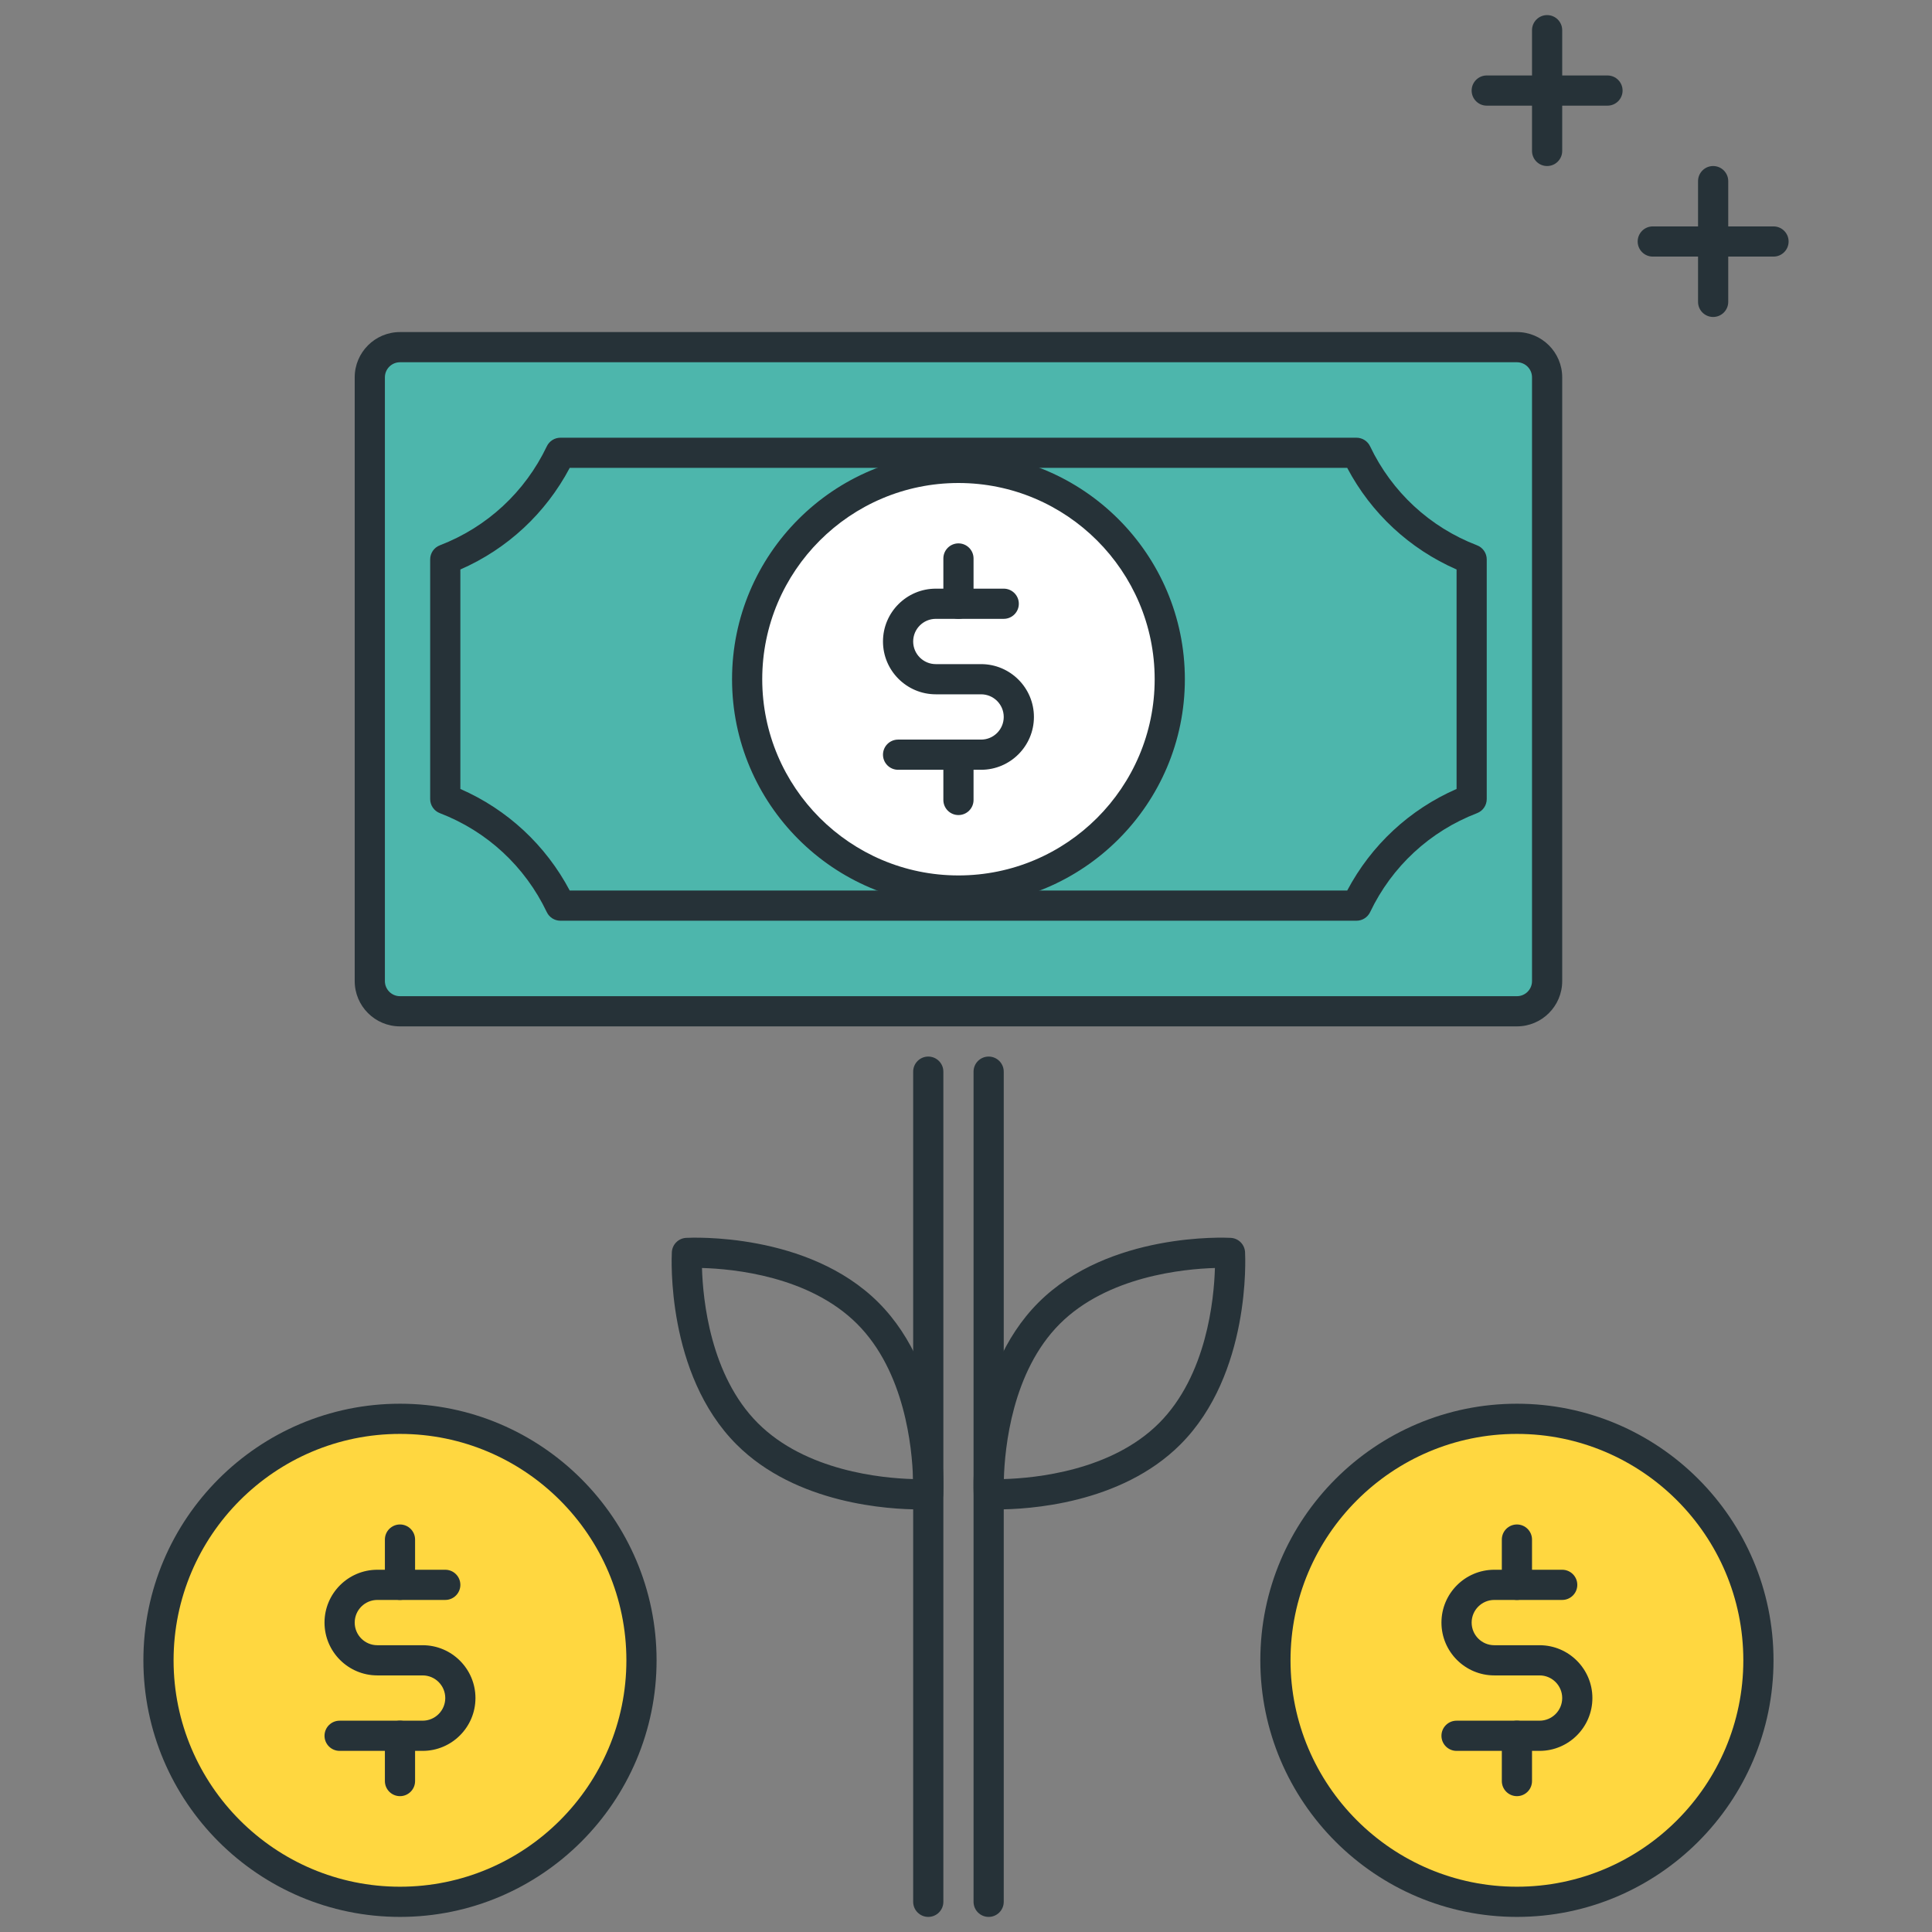 <?xml version="1.0" encoding="utf-8"?>
<!-- Generator: Adobe Illustrator 22.0.0, SVG Export Plug-In . SVG Version: 6.00 Build 0)  -->
<svg version="1.1" id="Icon_Set" xmlns="http://www.w3.org/2000/svg" xmlns:xlink="http://www.w3.org/1999/xlink" x="0px" y="0px"
	 viewBox="0 0 64 64" style="enable-background:new 0 0 64 64;" xml:space="preserve">
<rect x="0" y="0" width="64" height="64" fill="#808080" stroke="none"/>
<style type="text/css">
	.st0{fill:#40C4FF;}
	.st1{fill:#263238;}
	.st2{fill:#FFD740;}
	.st3{fill:#FF5252;}
	.st4{fill:#4DB6AC;}
	.st5{fill:#FFFFFF;}
	.st6{fill:#4FC3F7;}
	.st7{fill:#37474F;}
</style>
<g>
	<g>
		<path class="st4" d="M51.25,12.5c0-0.552-0.448-1-1-1h-37c-0.552,0-1,0.448-1,1v20c0,0.552,0.448,1,1,1h37c0.552,0,1-0.448,1-1
			V12.5z"/>
		<path class="st1" d="M50.25,34h-37c-0.827,0-1.5-0.673-1.5-1.5v-20c0-0.827,0.673-1.5,1.5-1.5h37c0.827,0,1.5,0.673,1.5,1.5v20
			C51.75,33.327,51.077,34,50.25,34z M13.25,12c-0.276,0-0.5,0.224-0.5,0.5v20c0,0.276,0.224,0.5,0.5,0.5h37
			c0.276,0,0.5-0.224,0.5-0.5v-20c0-0.276-0.224-0.5-0.5-0.5H13.25z"/>
	</g>
	<g>
		<circle class="st5" cx="31.75" cy="22.5" r="7"/>
		<path class="st1" d="M31.75,30c-4.136,0-7.5-3.364-7.5-7.5s3.364-7.5,7.5-7.5s7.5,3.364,7.5,7.5S35.886,30,31.75,30z M31.75,16
			c-3.584,0-6.5,2.916-6.5,6.5s2.916,6.5,6.5,6.5s6.5-2.916,6.5-6.5S35.334,16,31.75,16z"/>
	</g>
	<g>
		<path class="st1" d="M32.5,25.5h-2.75c-0.276,0-0.5-0.224-0.5-0.5s0.224-0.5,0.5-0.5h2.75c0.414,0,0.75-0.336,0.75-0.75
			S32.914,23,32.5,23H31c-0.965,0-1.75-0.785-1.75-1.75S30.035,19.5,31,19.5h2.25c0.276,0,0.5,0.224,0.5,0.5s-0.224,0.5-0.5,0.5H31
			c-0.414,0-0.75,0.336-0.75,0.75S30.586,22,31,22h1.5c0.965,0,1.75,0.785,1.75,1.75S33.465,25.5,32.5,25.5z"/>
	</g>
	<g>
		<path class="st1" d="M31.75,20.5c-0.276,0-0.5-0.224-0.5-0.5v-1.5c0-0.276,0.224-0.5,0.5-0.5s0.5,0.224,0.5,0.5V20
			C32.25,20.277,32.026,20.5,31.75,20.5z"/>
	</g>
	<g>
		<path class="st1" d="M31.75,27c-0.276,0-0.5-0.224-0.5-0.5V25c0-0.276,0.224-0.5,0.5-0.5s0.5,0.224,0.5,0.5v1.5
			C32.25,26.777,32.026,27,31.75,27z"/>
	</g>
	<g>
		<path class="st1" d="M44.936,30.5H18.564c-0.193,0-0.368-0.111-0.451-0.285c-0.723-1.514-1.98-2.678-3.542-3.278
			c-0.193-0.074-0.321-0.26-0.321-0.467v-7.939c0-0.207,0.127-0.393,0.321-0.467c1.562-0.601,2.82-1.765,3.543-3.279
			c0.083-0.174,0.258-0.285,0.451-0.285h26.37c0.193,0,0.368,0.111,0.451,0.285c0.722,1.514,1.98,2.679,3.543,3.279
			c0.193,0.074,0.321,0.26,0.321,0.467v7.939c0,0.207-0.127,0.393-0.321,0.467c-1.562,0.601-2.82,1.765-3.542,3.278
			C45.304,30.389,45.128,30.5,44.936,30.5z M18.873,29.5h25.755c0.796-1.504,2.065-2.684,3.623-3.365v-7.27
			c-1.557-0.682-2.827-1.86-3.623-3.366H18.873c-0.797,1.505-2.066,2.685-3.623,3.366v7.27C16.807,26.816,18.076,27.995,18.873,29.5
			z"/>
	</g>
	<g>
		<path class="st1" d="M33.043,50.001c-0.179,0-0.291-0.006-0.315-0.007c-0.255-0.014-0.458-0.217-0.472-0.472
			c-0.009-0.164-0.194-4.036,2.143-6.373l0,0c2.337-2.337,6.208-2.152,6.373-2.143c0.255,0.014,0.458,0.217,0.472,0.472
			c0.009,0.164,0.194,4.036-2.143,6.373C37.12,49.832,34.038,50.001,33.043,50.001z M35.106,43.856
			c-1.578,1.579-1.822,4.1-1.852,5.14c1.041-0.03,3.562-0.273,5.14-1.852c1.578-1.579,1.822-4.1,1.852-5.14
			C39.205,42.035,36.684,42.278,35.106,43.856L35.106,43.856z"/>
	</g>
	<g>
		<path class="st1" d="M30.457,50.001c-0.994,0-4.077-0.169-6.058-2.15c-2.337-2.337-2.152-6.209-2.143-6.373
			c0.014-0.254,0.217-0.458,0.472-0.472c0.162-0.008,4.035-0.195,6.373,2.143l0,0c2.337,2.337,2.152,6.209,2.143,6.373
			c-0.014,0.254-0.217,0.458-0.472,0.472C30.747,49.995,30.636,50.001,30.457,50.001z M23.254,42.004
			c0.03,1.04,0.273,3.561,1.852,5.14c1.583,1.583,4.101,1.824,5.14,1.852c-0.03-1.04-0.273-3.561-1.852-5.14
			C26.81,42.272,24.293,42.032,23.254,42.004z"/>
	</g>
	<g>
		<path class="st1" d="M30.75,63.5c-0.276,0-0.5-0.224-0.5-0.5V35.5c0-0.276,0.224-0.5,0.5-0.5s0.5,0.224,0.5,0.5V63
			C31.25,63.276,31.026,63.5,30.75,63.5z"/>
	</g>
	<g>
		<path class="st1" d="M32.75,63.5c-0.276,0-0.5-0.224-0.5-0.5V35.5c0-0.276,0.224-0.5,0.5-0.5s0.5,0.224,0.5,0.5V63
			C33.25,63.276,33.026,63.5,32.75,63.5z"/>
	</g>
	<g>
		<path class="st1" d="M58.75,8.5h-4c-0.276,0-0.5-0.224-0.5-0.5s0.224-0.5,0.5-0.5h4c0.276,0,0.5,0.224,0.5,0.5
			S59.026,8.5,58.75,8.5z"/>
	</g>
	<g>
		<path class="st1" d="M53.25,3.5h-4c-0.276,0-0.5-0.224-0.5-0.5s0.224-0.5,0.5-0.5h4c0.276,0,0.5,0.224,0.5,0.5
			S53.526,3.5,53.25,3.5z"/>
	</g>
	<g>
		<path class="st1" d="M51.25,5.5c-0.276,0-0.5-0.224-0.5-0.5V1c0-0.276,0.224-0.5,0.5-0.5s0.5,0.224,0.5,0.5v4
			C51.75,5.276,51.526,5.5,51.25,5.5z"/>
	</g>
	<g>
		<path class="st1" d="M56.75,10.5c-0.276,0-0.5-0.224-0.5-0.5V6c0-0.276,0.224-0.5,0.5-0.5s0.5,0.224,0.5,0.5v4
			C57.25,10.276,57.026,10.5,56.75,10.5z"/>
	</g>
	<g>
		<circle class="st2" cx="50.25" cy="55" r="8"/>
		<path class="st1" d="M50.25,63.5c-4.687,0-8.5-3.813-8.5-8.5s3.813-8.5,8.5-8.5s8.5,3.813,8.5,8.5S54.937,63.5,50.25,63.5z
			 M50.25,47.5c-4.136,0-7.5,3.364-7.5,7.5s3.364,7.5,7.5,7.5s7.5-3.364,7.5-7.5S54.386,47.5,50.25,47.5z"/>
	</g>
	<g>
		<path class="st1" d="M50.25,53c-0.276,0-0.5-0.224-0.5-0.5V51c0-0.276,0.224-0.5,0.5-0.5s0.5,0.224,0.5,0.5v1.5
			C50.75,52.776,50.526,53,50.25,53z"/>
	</g>
	<g>
		<path class="st1" d="M50.25,59.5c-0.276,0-0.5-0.224-0.5-0.5v-1.5c0-0.276,0.224-0.5,0.5-0.5s0.5,0.224,0.5,0.5V59
			C50.75,59.276,50.526,59.5,50.25,59.5z"/>
	</g>
	<g>
		<path class="st1" d="M51,58h-2.75c-0.276,0-0.5-0.224-0.5-0.5s0.224-0.5,0.5-0.5H51c0.414,0,0.75-0.336,0.75-0.75
			S51.414,55.5,51,55.5h-1.5c-0.965,0-1.75-0.785-1.75-1.75S48.535,52,49.5,52h2.25c0.276,0,0.5,0.224,0.5,0.5s-0.224,0.5-0.5,0.5
			H49.5c-0.413,0-0.75,0.336-0.75,0.75s0.336,0.75,0.75,0.75H51c0.965,0,1.75,0.785,1.75,1.75S51.965,58,51,58z"/>
	</g>
	<g>
		<circle class="st2" cx="13.25" cy="55" r="8"/>
		<path class="st1" d="M13.25,63.5c-4.687,0-8.5-3.813-8.5-8.5s3.813-8.5,8.5-8.5s8.5,3.813,8.5,8.5S17.937,63.5,13.25,63.5z
			 M13.25,47.5c-4.136,0-7.5,3.364-7.5,7.5s3.364,7.5,7.5,7.5s7.5-3.364,7.5-7.5S17.386,47.5,13.25,47.5z"/>
	</g>
	<g>
		<path class="st1" d="M13.25,53c-0.276,0-0.5-0.224-0.5-0.5V51c0-0.276,0.224-0.5,0.5-0.5s0.5,0.224,0.5,0.5v1.5
			C13.75,52.776,13.526,53,13.25,53z"/>
	</g>
	<g>
		<path class="st1" d="M13.25,59.5c-0.276,0-0.5-0.224-0.5-0.5v-1.5c0-0.276,0.224-0.5,0.5-0.5s0.5,0.224,0.5,0.5V59
			C13.75,59.276,13.526,59.5,13.25,59.5z"/>
	</g>
	<g>
		<path class="st1" d="M14,58h-2.75c-0.276,0-0.5-0.224-0.5-0.5s0.224-0.5,0.5-0.5H14c0.414,0,0.75-0.336,0.75-0.75
			S14.414,55.5,14,55.5h-1.5c-0.965,0-1.75-0.785-1.75-1.75S11.535,52,12.5,52h2.25c0.276,0,0.5,0.224,0.5,0.5s-0.224,0.5-0.5,0.5
			H12.5c-0.413,0-0.75,0.336-0.75,0.75s0.336,0.75,0.75,0.75H14c0.965,0,1.75,0.785,1.75,1.75S14.965,58,14,58z"/>
	</g>
</g>
</svg>
